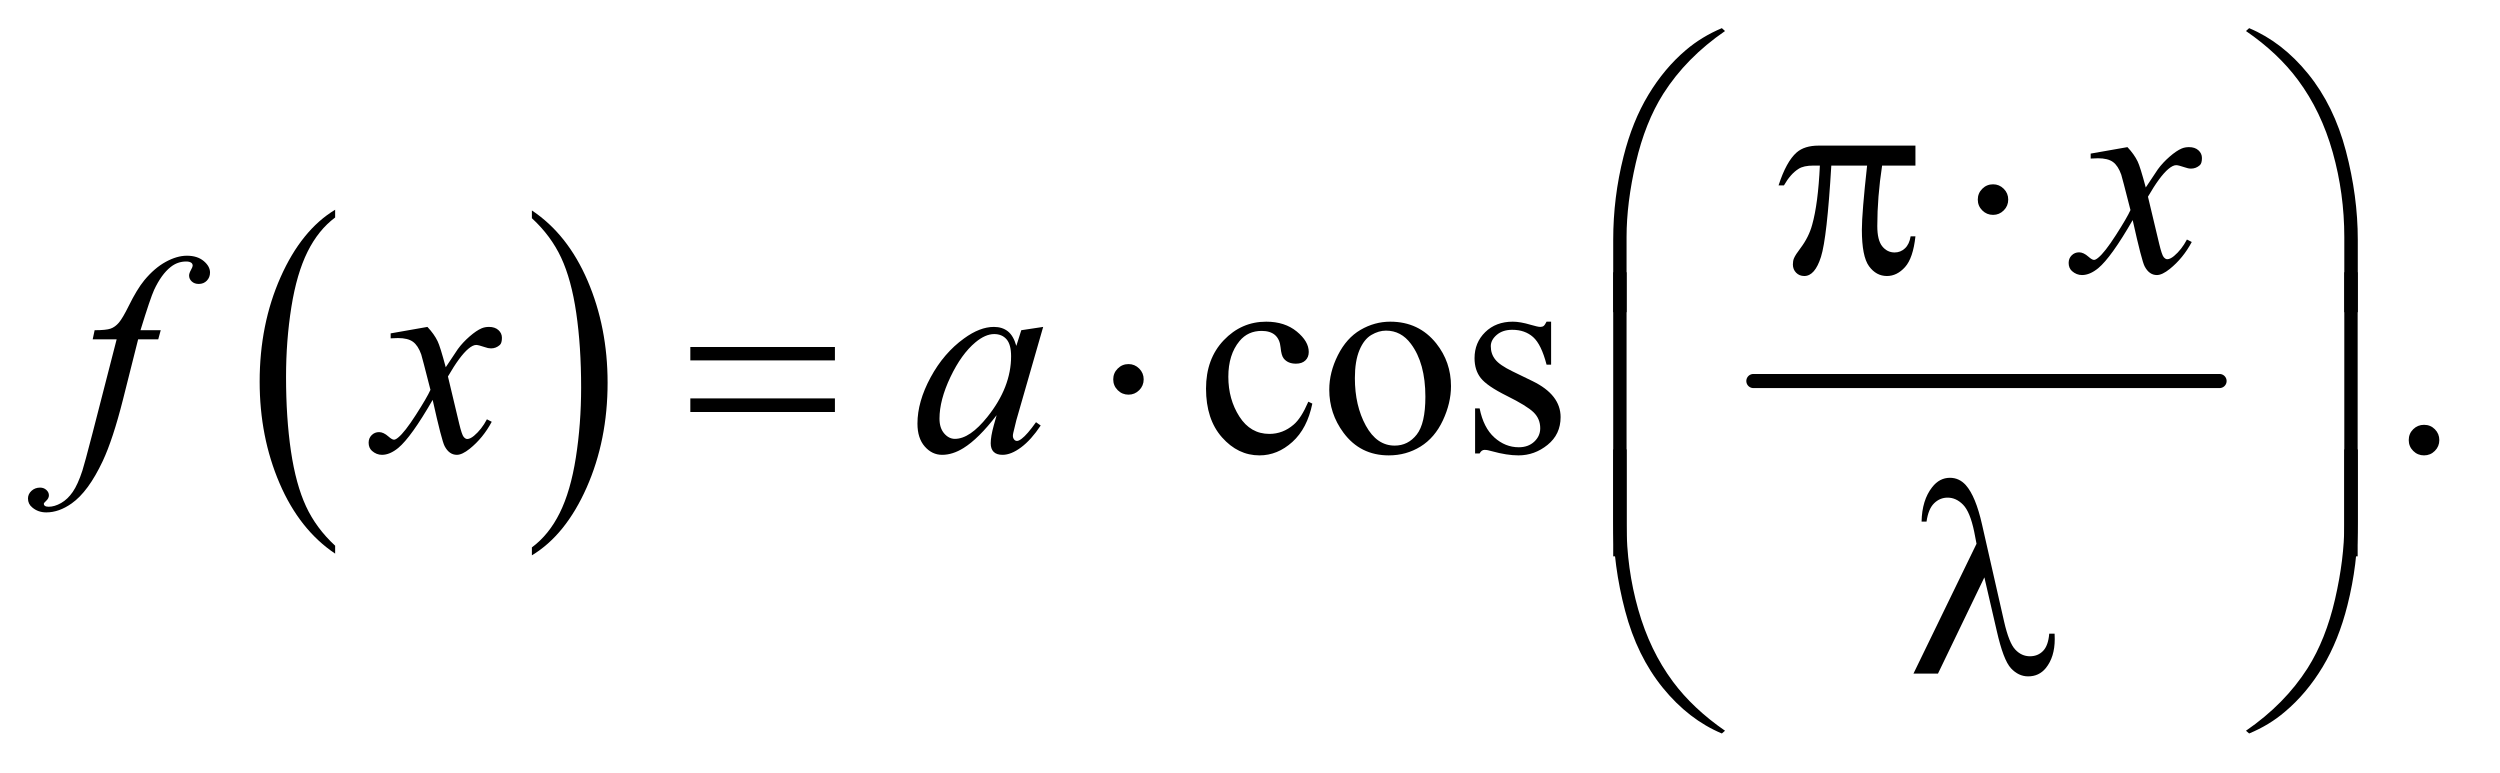 <?xml version="1.0" encoding="UTF-8"?>
<!DOCTYPE svg PUBLIC '-//W3C//DTD SVG 1.0//EN'
          'http://www.w3.org/TR/2001/REC-SVG-20010904/DTD/svg10.dtd'>
<svg stroke-dasharray="none" shape-rendering="auto" xmlns="http://www.w3.org/2000/svg" font-family="'Dialog'" text-rendering="auto" width="139" fill-opacity="1" color-interpolation="auto" color-rendering="auto" preserveAspectRatio="xMidYMid meet" font-size="12px" viewBox="0 0 139 43" fill="black" xmlns:xlink="http://www.w3.org/1999/xlink" stroke="black" image-rendering="auto" stroke-miterlimit="10" stroke-linecap="square" stroke-linejoin="miter" font-style="normal" stroke-width="1" height="43" stroke-dashoffset="0" font-weight="normal" stroke-opacity="1"
><!--Generated by the Batik Graphics2D SVG Generator--><defs id="genericDefs"
  /><g
  ><defs id="defs1"
    ><clipPath clipPathUnits="userSpaceOnUse" id="clipPath1"
      ><path d="M0.979 0.984 L88.62 0.984 L88.62 27.955 L0.979 27.955 L0.979 0.984 Z"
      /></clipPath
      ><clipPath clipPathUnits="userSpaceOnUse" id="clipPath2"
      ><path d="M31.27 31.543 L31.27 895.989 L2831.293 895.989 L2831.293 31.543 Z"
      /></clipPath
    ></defs
    ><g transform="scale(1.576,1.576) translate(-0.979,-0.984) matrix(0.031,0,0,0.031,0,0)"
    ><path d="M412.984 652.781 L412.984 661.797 Q372.359 634.516 349.719 581.703 Q327.078 528.891 327.078 466.125 Q327.078 400.828 350.891 347.188 Q374.703 293.531 412.984 270.438 L412.984 279.25 Q393.844 293.531 381.547 318.312 Q369.25 343.078 363.172 381.188 Q357.109 419.297 357.109 460.656 Q357.109 507.484 362.703 545.281 Q368.312 583.062 379.828 607.938 Q391.359 632.828 412.984 652.781 Z" stroke="none" clip-path="url(#clipPath2)"
    /></g
    ><g transform="matrix(0.049,0,0,0.049,-1.542,-1.551)"
    ><path d="M635 279.25 L635 270.438 Q675.625 297.516 698.266 350.328 Q720.906 403.125 720.906 465.906 Q720.906 531.203 697.094 584.953 Q673.281 638.703 635 661.797 L635 652.781 Q654.297 638.5 666.594 613.719 Q678.891 588.953 684.875 550.953 Q690.875 512.938 690.875 471.375 Q690.875 424.75 685.344 386.859 Q679.828 348.953 668.234 324.078 Q656.641 299.203 635 279.25 Z" stroke="none" clip-path="url(#clipPath2)"
    /></g
    ><g stroke-width="16" transform="matrix(0.049,0,0,0.049,-1.542,-1.551)" stroke-linejoin="round" stroke-linecap="round"
    ><line y2="464" fill="none" x1="2021" clip-path="url(#clipPath2)" x2="2550" y1="464"
    /></g
    ><g transform="matrix(0.049,0,0,0.049,-1.542,-1.551)"
    ><path d="M1520.562 489.625 Q1514.781 517.906 1497.906 533.141 Q1481.031 548.375 1460.562 548.375 Q1436.188 548.375 1418.062 527.906 Q1399.938 507.438 1399.938 472.594 Q1399.938 438.844 1420.016 417.75 Q1440.094 396.656 1468.219 396.656 Q1489.312 396.656 1502.906 407.828 Q1516.5 419 1516.5 431.031 Q1516.5 436.969 1512.672 440.641 Q1508.844 444.312 1501.969 444.312 Q1492.75 444.312 1488.062 438.375 Q1485.406 435.094 1484.547 425.875 Q1483.688 416.656 1478.219 411.812 Q1472.75 407.125 1463.062 407.125 Q1447.438 407.125 1437.906 418.688 Q1425.25 434 1425.25 459.156 Q1425.25 484.781 1437.828 504.391 Q1450.406 524 1471.812 524 Q1487.125 524 1499.312 513.531 Q1507.906 506.344 1516.031 487.438 L1520.562 489.625 ZM1609 396.656 Q1641.5 396.656 1661.188 421.344 Q1677.906 442.438 1677.906 469.781 Q1677.906 489 1668.688 508.688 Q1659.469 528.375 1643.297 538.375 Q1627.125 548.375 1607.281 548.375 Q1574.938 548.375 1555.875 522.594 Q1539.781 500.875 1539.781 473.844 Q1539.781 454.156 1549.547 434.703 Q1559.312 415.25 1575.25 405.953 Q1591.188 396.656 1609 396.656 ZM1604.156 406.812 Q1595.875 406.812 1587.516 411.734 Q1579.156 416.656 1574 429 Q1568.844 441.344 1568.844 460.719 Q1568.844 491.969 1581.266 514.625 Q1593.688 537.281 1614 537.281 Q1629.156 537.281 1639 524.781 Q1648.844 512.281 1648.844 481.812 Q1648.844 443.688 1632.438 421.812 Q1621.344 406.812 1604.156 406.812 ZM1791.5 396.656 L1791.5 445.406 L1786.344 445.406 Q1780.406 422.438 1771.109 414.156 Q1761.812 405.875 1747.438 405.875 Q1736.5 405.875 1729.781 411.656 Q1723.062 417.438 1723.062 424.469 Q1723.062 433.219 1728.062 439.469 Q1732.906 445.875 1747.75 453.062 L1770.562 464.156 Q1802.281 479.625 1802.281 504.938 Q1802.281 524.469 1787.516 536.422 Q1772.75 548.375 1754.469 548.375 Q1741.344 548.375 1724.469 543.688 Q1719.312 542.125 1716.031 542.125 Q1712.438 542.125 1710.406 546.188 L1705.25 546.188 L1705.25 495.094 L1710.406 495.094 Q1714.781 516.969 1727.125 528.062 Q1739.469 539.156 1754.781 539.156 Q1765.562 539.156 1772.359 532.828 Q1779.156 526.5 1779.156 517.594 Q1779.156 506.812 1771.578 499.469 Q1764 492.125 1741.344 480.875 Q1718.688 469.625 1711.656 460.562 Q1704.625 451.656 1704.625 438.062 Q1704.625 420.406 1716.734 408.531 Q1728.844 396.656 1748.062 396.656 Q1756.5 396.656 1768.531 400.25 Q1776.5 402.594 1779.156 402.594 Q1781.656 402.594 1783.062 401.5 Q1784.469 400.406 1786.344 396.656 L1791.5 396.656 ZM2782 513.688 Q2789.344 513.688 2794.344 518.766 Q2799.344 523.844 2799.344 531.031 Q2799.344 538.219 2794.266 543.297 Q2789.188 548.375 2782 548.375 Q2774.812 548.375 2769.734 543.297 Q2764.656 538.219 2764.656 531.031 Q2764.656 523.688 2769.734 518.688 Q2774.812 513.688 2782 513.688 Z" stroke="none" clip-path="url(#clipPath2)"
    /></g
    ><g transform="matrix(0.049,0,0,0.049,-1.542,-1.551)"
    ><path d="M2445.469 198.594 Q2453.125 206.719 2457.031 214.844 Q2459.844 220.469 2466.25 244.375 L2480 223.75 Q2485.469 216.25 2493.281 209.453 Q2501.094 202.656 2507.031 200.156 Q2510.781 198.594 2515.312 198.594 Q2522.031 198.594 2526.016 202.188 Q2530 205.781 2530 210.938 Q2530 216.875 2527.656 219.062 Q2523.281 222.969 2517.656 222.969 Q2514.375 222.969 2510.625 221.562 Q2503.281 219.062 2500.781 219.062 Q2497.031 219.062 2491.875 223.438 Q2482.188 231.562 2468.75 254.844 L2481.562 308.594 Q2484.531 320.938 2486.562 323.359 Q2488.594 325.781 2490.625 325.781 Q2493.906 325.781 2498.281 322.188 Q2506.875 315 2512.969 303.438 L2518.438 306.25 Q2508.594 324.688 2493.438 336.875 Q2484.844 343.75 2478.906 343.75 Q2470.156 343.75 2465 333.906 Q2461.719 327.812 2451.406 281.406 Q2427.031 323.75 2412.344 335.938 Q2402.812 343.75 2393.906 343.75 Q2387.656 343.75 2382.5 339.219 Q2378.75 335.781 2378.75 330 Q2378.75 324.844 2382.188 321.406 Q2385.625 317.969 2390.625 317.969 Q2395.625 317.969 2401.25 322.969 Q2405.312 326.562 2407.5 326.562 Q2409.375 326.562 2412.344 324.062 Q2419.688 318.125 2432.344 298.438 Q2445 278.75 2448.906 270 Q2439.219 232.031 2438.438 229.844 Q2434.844 219.688 2429.062 215.469 Q2423.281 211.25 2412.031 211.25 Q2408.438 211.25 2403.75 211.562 L2403.75 205.938 L2445.469 198.594 Z" stroke="none" clip-path="url(#clipPath2)"
    /></g
    ><g transform="matrix(0.049,0,0,0.049,-1.542,-1.551)"
    ><path d="M213.844 406.344 L211.031 416.656 L188.219 416.656 L171.031 484.938 Q159.625 530.094 148.062 554.781 Q131.656 589.625 112.75 602.906 Q98.375 613.062 84 613.062 Q74.625 613.062 68.062 607.438 Q63.219 603.531 63.219 597.281 Q63.219 592.281 67.203 588.609 Q71.188 584.938 76.969 584.938 Q81.188 584.938 84.078 587.594 Q86.969 590.25 86.969 593.688 Q86.969 597.125 83.688 600.094 Q81.188 602.281 81.188 603.375 Q81.188 604.781 82.281 605.562 Q83.688 606.656 86.656 606.656 Q93.375 606.656 100.797 602.438 Q108.219 598.219 114 589.859 Q119.781 581.5 124.938 565.719 Q127.125 559.156 136.656 522.438 L163.844 416.656 L136.656 416.656 L138.844 406.344 Q151.812 406.344 156.969 404.547 Q162.125 402.75 166.422 397.672 Q170.719 392.594 177.594 378.688 Q186.812 359.938 195.25 349.625 Q206.812 335.719 219.547 328.766 Q232.281 321.812 243.531 321.812 Q255.406 321.812 262.594 327.828 Q269.781 333.844 269.781 340.875 Q269.781 346.344 266.188 350.094 Q262.594 353.844 256.969 353.844 Q252.125 353.844 249.078 351.031 Q246.031 348.219 246.031 344.312 Q246.031 341.812 248.062 338.141 Q250.094 334.469 250.094 333.219 Q250.094 331.031 248.688 329.938 Q246.656 328.375 242.75 328.375 Q232.906 328.375 225.094 334.625 Q214.625 342.906 206.344 360.562 Q202.125 369.781 190.875 406.344 L213.844 406.344 ZM516.469 402.594 Q524.125 410.719 528.031 418.844 Q530.844 424.469 537.25 448.375 L551 427.75 Q556.469 420.25 564.281 413.453 Q572.094 406.656 578.031 404.156 Q581.781 402.594 586.312 402.594 Q593.031 402.594 597.016 406.188 Q601 409.781 601 414.938 Q601 420.875 598.656 423.062 Q594.281 426.969 588.656 426.969 Q585.375 426.969 581.625 425.562 Q574.281 423.062 571.781 423.062 Q568.031 423.062 562.875 427.438 Q553.188 435.562 539.75 458.844 L552.562 512.594 Q555.531 524.938 557.562 527.359 Q559.594 529.781 561.625 529.781 Q564.906 529.781 569.281 526.188 Q577.875 519 583.969 507.438 L589.438 510.25 Q579.594 528.688 564.438 540.875 Q555.844 547.75 549.906 547.75 Q541.156 547.75 536 537.906 Q532.719 531.812 522.406 485.406 Q498.031 527.75 483.344 539.938 Q473.812 547.75 464.906 547.75 Q458.656 547.75 453.5 543.219 Q449.75 539.781 449.75 534 Q449.75 528.844 453.188 525.406 Q456.625 521.969 461.625 521.969 Q466.625 521.969 472.25 526.969 Q476.312 530.562 478.5 530.562 Q480.375 530.562 483.344 528.062 Q490.688 522.125 503.344 502.438 Q516 482.75 519.906 474 Q510.219 436.031 509.438 433.844 Q505.844 423.688 500.062 419.469 Q494.281 415.25 483.031 415.25 Q479.438 415.25 474.75 415.562 L474.75 409.938 L516.469 402.594 ZM1215.156 402.594 L1184.688 508.531 L1181.25 522.75 Q1180.781 524.781 1180.781 526.188 Q1180.781 528.688 1182.344 530.562 Q1183.594 531.969 1185.469 531.969 Q1187.5 531.969 1190.781 529.469 Q1196.875 524.938 1207.031 510.719 L1212.344 514.469 Q1201.562 530.719 1190.156 539.234 Q1178.75 547.75 1169.062 547.75 Q1162.344 547.75 1158.984 544.391 Q1155.625 541.031 1155.625 534.625 Q1155.625 526.969 1159.062 514.469 L1162.344 502.75 Q1141.875 529.469 1124.688 540.094 Q1112.344 547.75 1100.469 547.75 Q1089.062 547.75 1080.781 538.297 Q1072.5 528.844 1072.5 512.281 Q1072.5 487.438 1087.422 459.859 Q1102.344 432.281 1125.312 415.719 Q1143.281 402.594 1159.219 402.594 Q1168.75 402.594 1175.078 407.594 Q1181.406 412.594 1184.688 424.156 L1190.312 406.344 L1215.156 402.594 ZM1159.531 410.719 Q1149.531 410.719 1138.281 420.094 Q1122.344 433.375 1109.922 459.469 Q1097.5 485.562 1097.5 506.656 Q1097.5 517.281 1102.812 523.453 Q1108.125 529.625 1115 529.625 Q1132.031 529.625 1152.031 504.469 Q1178.75 471.031 1178.75 435.875 Q1178.75 422.594 1173.594 416.656 Q1168.438 410.719 1159.531 410.719 Z" stroke="none" clip-path="url(#clipPath2)"
    /></g
    ><g transform="matrix(0.049,0,0,0.049,-1.542,-1.551)"
    ><path d="M2204.906 196.875 L2204.906 219.531 L2167.094 219.531 Q2161.625 255.312 2161.625 288.125 Q2161.625 304.219 2167.25 311.172 Q2172.875 318.125 2181.312 318.125 Q2188.031 318.125 2193.031 313.438 Q2198.031 308.75 2199.438 299.844 L2204.906 299.844 Q2202.25 324.531 2193.109 334.688 Q2183.969 344.844 2172.562 344.844 Q2160.375 344.844 2152.25 333.75 Q2144.125 322.656 2144.125 292.344 Q2144.125 273.281 2150.062 219.531 L2109.438 219.531 Q2104.594 301.406 2097.719 323.125 Q2090.844 344.844 2078.812 344.844 Q2073.188 344.844 2069.516 341.094 Q2065.844 337.344 2065.844 331.719 Q2065.844 327.656 2067.094 324.688 Q2068.812 320.625 2074.438 313.281 Q2083.969 300.625 2087.719 286.719 Q2094.438 262.969 2096.469 219.531 L2089.281 219.531 Q2077.875 219.531 2072.25 223.281 Q2063.188 228.906 2055.688 242.031 L2049.594 242.031 Q2058.344 215 2070.062 204.688 Q2078.969 196.875 2095.062 196.875 L2204.906 196.875 ZM2310.188 258.125 Q2310.188 265.312 2305.109 270.391 Q2300.031 275.469 2293 275.469 Q2285.812 275.469 2280.734 270.391 Q2275.656 265.312 2275.656 258.125 Q2275.656 250.938 2280.734 245.859 Q2285.812 240.781 2293 240.781 Q2300.031 240.781 2305.109 245.859 Q2310.188 250.938 2310.188 258.125 Z" stroke="none" clip-path="url(#clipPath2)"
    /></g
    ><g transform="matrix(0.049,0,0,0.049,-1.542,-1.551)"
    ><path d="M1861.969 385.938 L1861.969 303.75 Q1861.969 255.625 1873.688 209.219 Q1883.688 169.375 1901.891 139.219 Q1920.094 109.062 1944.469 88.438 Q1962.281 73.281 1985.25 63.594 L1988.844 66.875 Q1944.781 97.188 1918.844 137.969 Q1898.219 170.625 1887.672 216.25 Q1877.125 261.875 1877.125 300.625 L1877.125 385.938 L1861.969 385.938 ZM2706.844 385.938 L2691.531 385.938 L2691.531 300.625 Q2691.531 251.25 2678.406 204.531 Q2665.281 157.812 2639.031 122.5 Q2616.375 91.875 2579.969 66.875 L2583.562 63.594 Q2621.219 79.375 2650.516 115.469 Q2679.812 151.562 2693.328 202.891 Q2706.844 254.219 2706.844 303.75 L2706.844 385.938 Z" stroke="none" clip-path="url(#clipPath2)"
    /></g
    ><g transform="matrix(0.049,0,0,0.049,-1.542,-1.551)"
    ><path d="M814.781 425.406 L978.844 425.406 L978.844 440.562 L814.781 440.562 L814.781 425.406 ZM814.781 483.688 L978.844 483.688 L978.844 499.156 L814.781 499.156 L814.781 483.688 ZM1329.188 462.125 Q1329.188 469.312 1324.109 474.391 Q1319.031 479.469 1312 479.469 Q1304.812 479.469 1299.734 474.391 Q1294.656 469.312 1294.656 462.125 Q1294.656 454.938 1299.734 449.859 Q1304.812 444.781 1312 444.781 Q1319.031 444.781 1324.109 449.859 Q1329.188 454.938 1329.188 462.125 Z" stroke="none" clip-path="url(#clipPath2)"
    /></g
    ><g transform="matrix(0.049,0,0,0.049,-1.542,-1.551)"
    ><path d="M1877.125 662.938 L1861.969 662.938 L1861.969 340.594 L1877.125 340.594 L1877.125 662.938 ZM2706.688 662.938 L2691.531 662.938 L2691.531 340.594 L2706.688 340.594 L2706.688 662.938 Z" stroke="none" clip-path="url(#clipPath2)"
    /></g
    ><g transform="matrix(0.049,0,0,0.049,-1.542,-1.551)"
    ><path d="M2283.125 686.781 L2230.469 796 L2202.656 796 L2274.219 648.656 L2271.562 634.906 Q2266.875 612.406 2258.984 604.359 Q2251.094 596.312 2241.406 596.312 Q2232.656 596.312 2226.094 602.719 Q2219.531 609.125 2217.5 623.5 L2211.875 623.5 Q2212.344 599.125 2223.906 584.438 Q2232.188 573.812 2244.062 573.812 Q2254.531 573.812 2262.031 582.094 Q2273.281 594.75 2280.469 626.781 L2305.469 736.781 Q2311.094 761.469 2318.281 768.812 Q2325.312 776.312 2334.844 776.312 Q2343.906 776.312 2349.766 770.219 Q2355.625 764.125 2356.719 750.688 L2362.812 750.688 Q2362.969 754.75 2362.969 756.781 Q2362.969 777.25 2352.812 789.75 Q2345.156 799.125 2332.812 799.125 Q2321.875 799.125 2313.281 789.906 Q2304.688 780.688 2297.188 747.562 L2283.125 686.781 Z" stroke="none" clip-path="url(#clipPath2)"
    /></g
    ><g transform="matrix(0.049,0,0,0.049,-1.542,-1.551)"
    ><path d="M1861.969 541.594 L1877.125 541.594 L1877.125 627.062 Q1877.125 676.438 1890.328 723.156 Q1903.531 769.875 1929.781 805.188 Q1952.438 835.656 1988.844 860.812 L1985.25 863.938 Q1947.594 848.156 1918.297 812.141 Q1889 776.125 1875.484 724.719 Q1861.969 673.312 1861.969 623.938 L1861.969 541.594 ZM2706.844 541.594 L2706.844 623.938 Q2706.844 672.062 2695.125 718.312 Q2685.125 758.312 2666.922 788.469 Q2648.719 818.625 2624.188 839.25 Q2606.531 854.406 2583.562 863.938 L2579.969 860.812 Q2624.031 830.5 2649.969 789.719 Q2670.594 757.062 2681.062 711.438 Q2691.531 665.812 2691.531 627.062 L2691.531 541.594 L2706.844 541.594 Z" stroke="none" clip-path="url(#clipPath2)"
    /></g
  ></g
></svg
>
